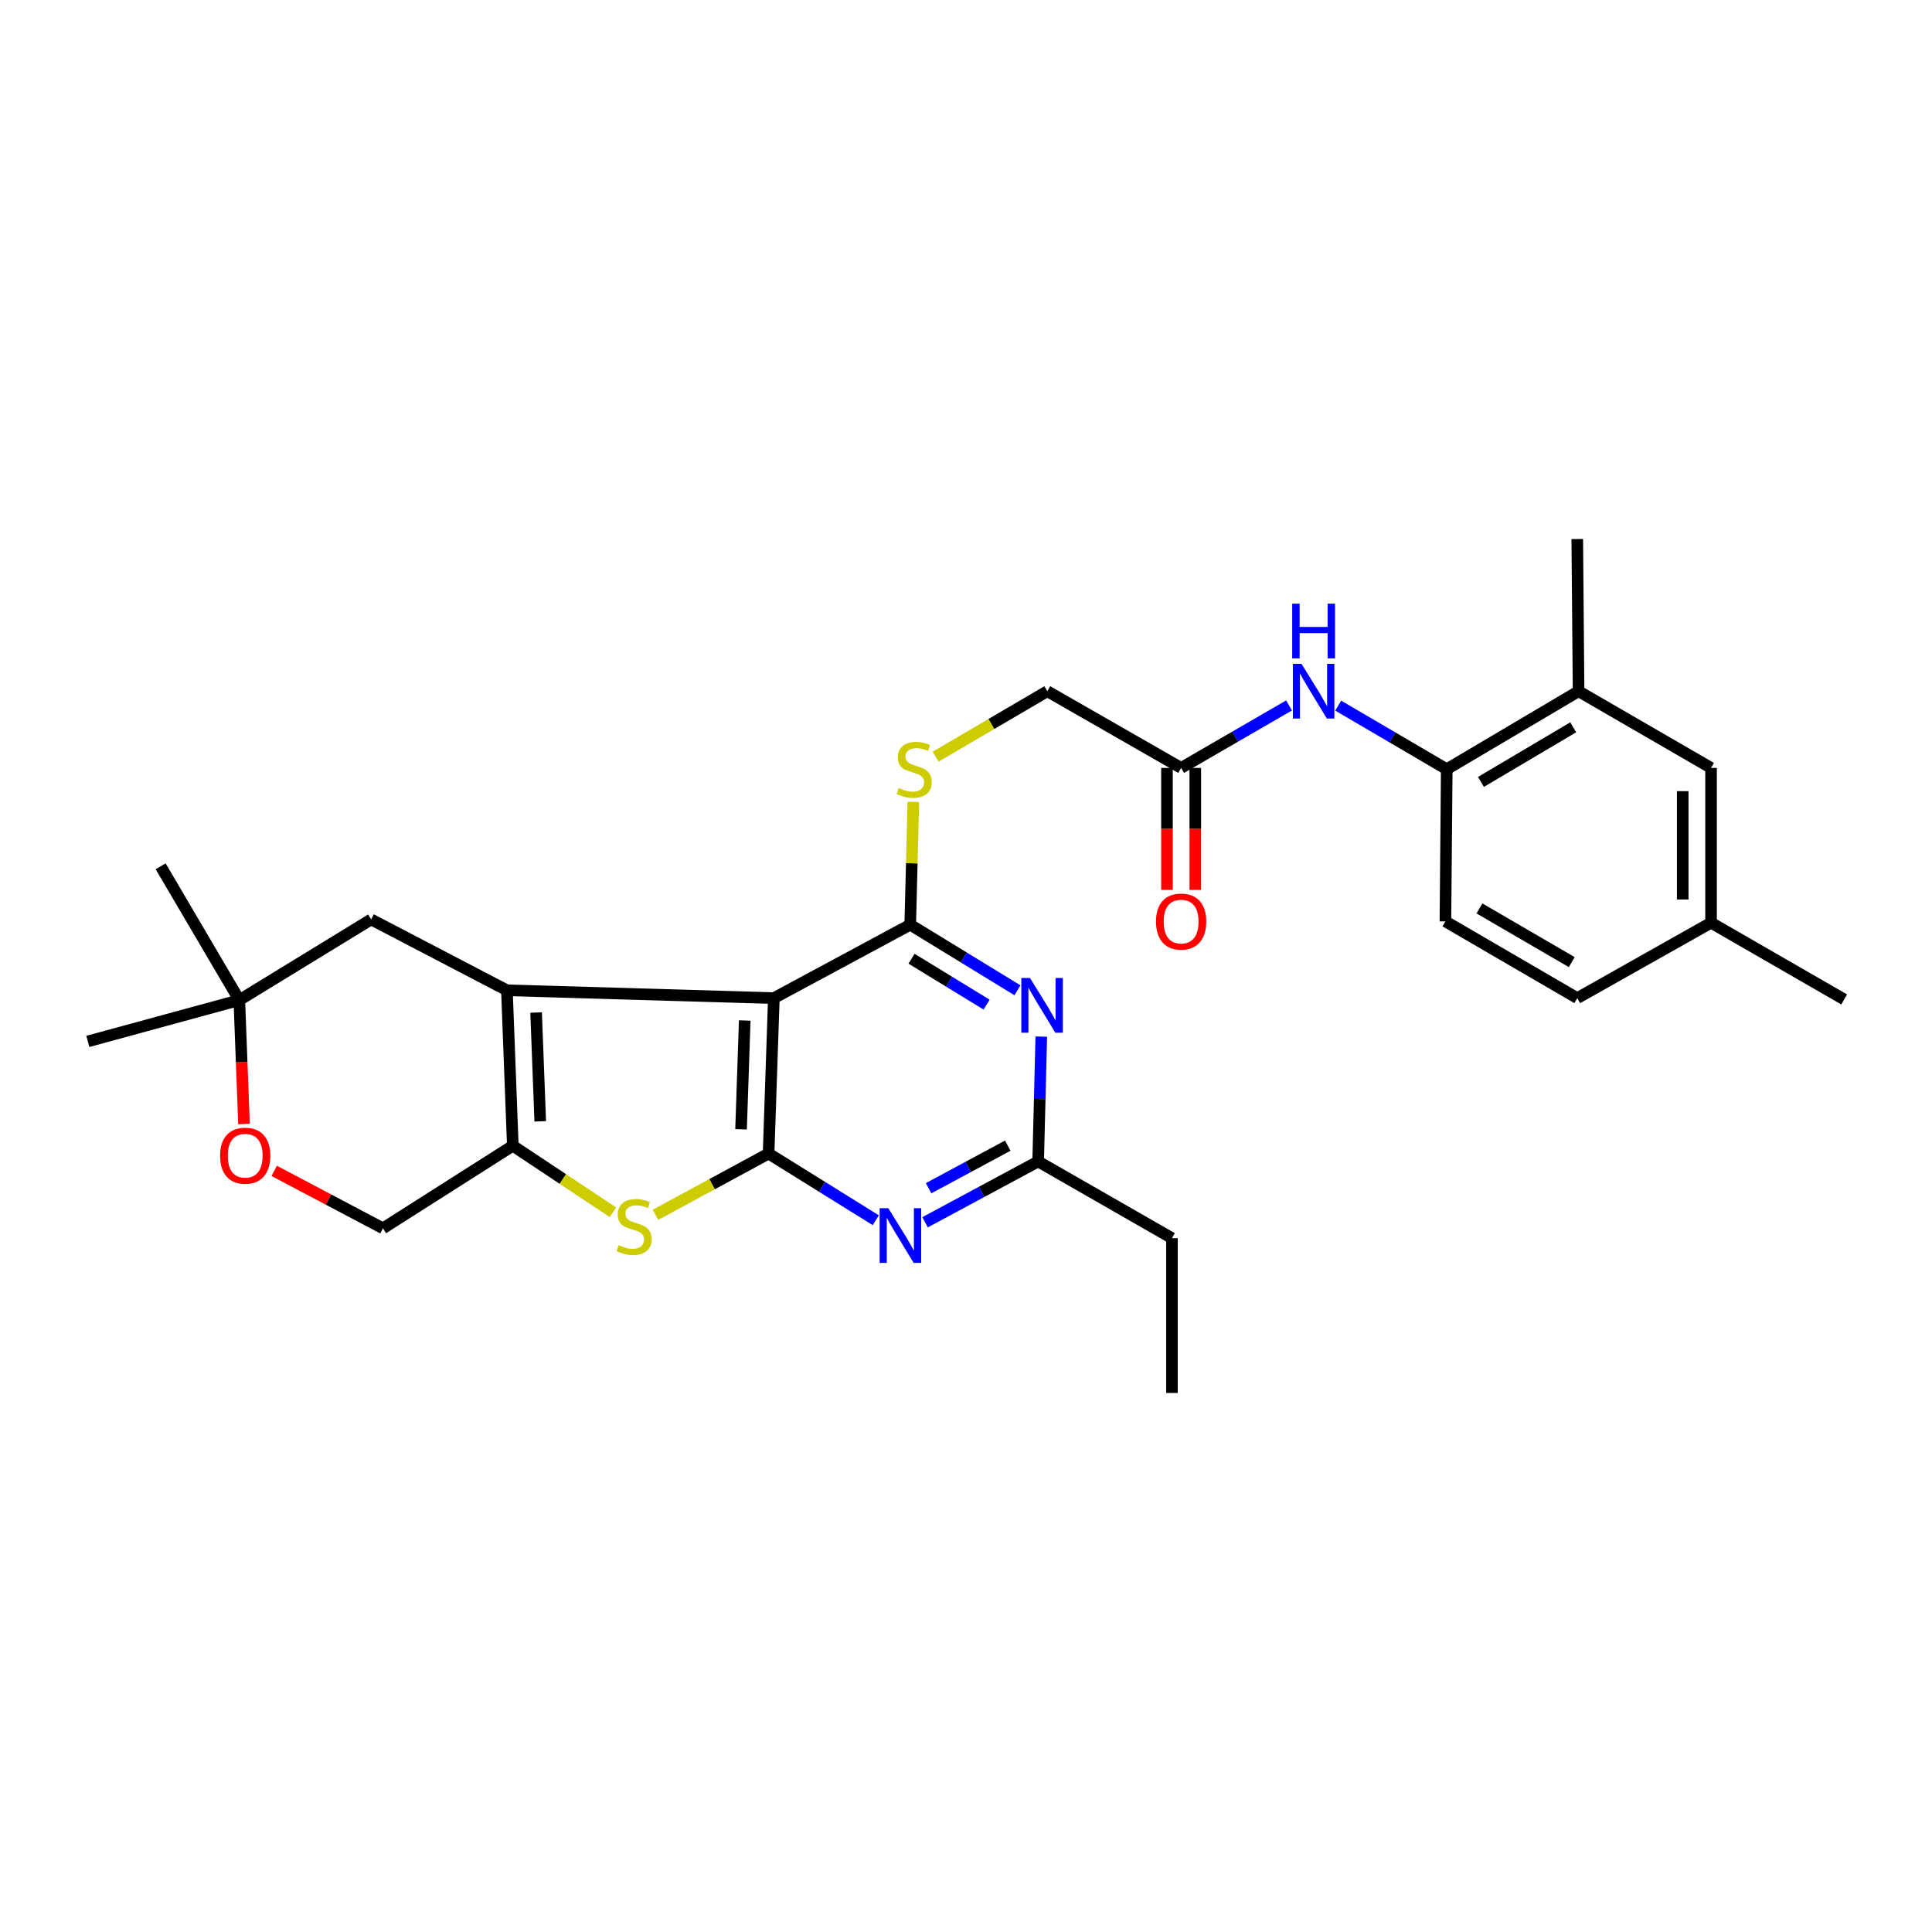 <?xml version='1.0' encoding='iso-8859-1'?>
<svg version='1.1' baseProfile='full'
              xmlns='http://www.w3.org/2000/svg'
                      xmlns:rdkit='http://www.rdkit.org/xml'
                      xmlns:xlink='http://www.w3.org/1999/xlink'
                  xml:space='preserve'
width='1000px' height='1000px' viewBox='0 0 1000 1000'>
<!-- END OF HEADER -->
<rect style='opacity:1.0;fill:#FFFFFF;stroke:none' width='1000' height='1000' x='0' y='0'> </rect>
<path class='bond-0' d='M 400.538,516.629 L 262.376,512.571' style='fill:none;fill-rule:evenodd;stroke:#000000;stroke-width:6px;stroke-linecap:butt;stroke-linejoin:miter;stroke-opacity:1' />
<path class='bond-1' d='M 400.538,516.629 L 397.817,597.083' style='fill:none;fill-rule:evenodd;stroke:#000000;stroke-width:6px;stroke-linecap:butt;stroke-linejoin:miter;stroke-opacity:1' />
<path class='bond-1' d='M 385.473,528.201 L 383.568,584.519' style='fill:none;fill-rule:evenodd;stroke:#000000;stroke-width:6px;stroke-linecap:butt;stroke-linejoin:miter;stroke-opacity:1' />
<path class='bond-2' d='M 400.538,516.629 L 471.134,478.622' style='fill:none;fill-rule:evenodd;stroke:#000000;stroke-width:6px;stroke-linecap:butt;stroke-linejoin:miter;stroke-opacity:1' />
<path class='bond-3' d='M 262.376,512.571 L 265.431,593.026' style='fill:none;fill-rule:evenodd;stroke:#000000;stroke-width:6px;stroke-linecap:butt;stroke-linejoin:miter;stroke-opacity:1' />
<path class='bond-3' d='M 277.489,524.083 L 279.628,580.401' style='fill:none;fill-rule:evenodd;stroke:#000000;stroke-width:6px;stroke-linecap:butt;stroke-linejoin:miter;stroke-opacity:1' />
<path class='bond-11' d='M 262.376,512.571 L 192.106,475.892' style='fill:none;fill-rule:evenodd;stroke:#000000;stroke-width:6px;stroke-linecap:butt;stroke-linejoin:miter;stroke-opacity:1' />
<path class='bond-4' d='M 397.817,597.083 L 368.549,612.933' style='fill:none;fill-rule:evenodd;stroke:#000000;stroke-width:6px;stroke-linecap:butt;stroke-linejoin:miter;stroke-opacity:1' />
<path class='bond-4' d='M 368.549,612.933 L 339.281,628.784' style='fill:none;fill-rule:evenodd;stroke:#CCCC00;stroke-width:6px;stroke-linecap:butt;stroke-linejoin:miter;stroke-opacity:1' />
<path class='bond-5' d='M 397.817,597.083 L 425.559,614.335' style='fill:none;fill-rule:evenodd;stroke:#000000;stroke-width:6px;stroke-linecap:butt;stroke-linejoin:miter;stroke-opacity:1' />
<path class='bond-5' d='M 425.559,614.335 L 453.301,631.586' style='fill:none;fill-rule:evenodd;stroke:#0000FF;stroke-width:6px;stroke-linecap:butt;stroke-linejoin:miter;stroke-opacity:1' />
<path class='bond-6' d='M 471.134,478.622 L 498.885,495.598' style='fill:none;fill-rule:evenodd;stroke:#000000;stroke-width:6px;stroke-linecap:butt;stroke-linejoin:miter;stroke-opacity:1' />
<path class='bond-6' d='M 498.885,495.598 L 526.636,512.575' style='fill:none;fill-rule:evenodd;stroke:#0000FF;stroke-width:6px;stroke-linecap:butt;stroke-linejoin:miter;stroke-opacity:1' />
<path class='bond-6' d='M 471.806,496.224 L 491.232,508.108' style='fill:none;fill-rule:evenodd;stroke:#000000;stroke-width:6px;stroke-linecap:butt;stroke-linejoin:miter;stroke-opacity:1' />
<path class='bond-6' d='M 491.232,508.108 L 510.658,519.992' style='fill:none;fill-rule:evenodd;stroke:#0000FF;stroke-width:6px;stroke-linecap:butt;stroke-linejoin:miter;stroke-opacity:1' />
<path class='bond-8' d='M 471.134,478.622 L 471.942,446.832' style='fill:none;fill-rule:evenodd;stroke:#000000;stroke-width:6px;stroke-linecap:butt;stroke-linejoin:miter;stroke-opacity:1' />
<path class='bond-8' d='M 471.942,446.832 L 472.75,415.043' style='fill:none;fill-rule:evenodd;stroke:#CCCC00;stroke-width:6px;stroke-linecap:butt;stroke-linejoin:miter;stroke-opacity:1' />
<path class='bond-16' d='M 265.431,593.026 L 198.216,635.783' style='fill:none;fill-rule:evenodd;stroke:#000000;stroke-width:6px;stroke-linecap:butt;stroke-linejoin:miter;stroke-opacity:1' />
<path class='bond-29' d='M 265.431,593.026 L 291.344,610.254' style='fill:none;fill-rule:evenodd;stroke:#000000;stroke-width:6px;stroke-linecap:butt;stroke-linejoin:miter;stroke-opacity:1' />
<path class='bond-29' d='M 291.344,610.254 L 317.257,627.482' style='fill:none;fill-rule:evenodd;stroke:#CCCC00;stroke-width:6px;stroke-linecap:butt;stroke-linejoin:miter;stroke-opacity:1' />
<path class='bond-30' d='M 478.814,632.65 L 508.081,616.912' style='fill:none;fill-rule:evenodd;stroke:#0000FF;stroke-width:6px;stroke-linecap:butt;stroke-linejoin:miter;stroke-opacity:1' />
<path class='bond-30' d='M 508.081,616.912 L 537.347,601.173' style='fill:none;fill-rule:evenodd;stroke:#000000;stroke-width:6px;stroke-linecap:butt;stroke-linejoin:miter;stroke-opacity:1' />
<path class='bond-30' d='M 480.648,615.013 L 501.135,603.996' style='fill:none;fill-rule:evenodd;stroke:#0000FF;stroke-width:6px;stroke-linecap:butt;stroke-linejoin:miter;stroke-opacity:1' />
<path class='bond-30' d='M 501.135,603.996 L 521.621,592.979' style='fill:none;fill-rule:evenodd;stroke:#000000;stroke-width:6px;stroke-linecap:butt;stroke-linejoin:miter;stroke-opacity:1' />
<path class='bond-7' d='M 538.97,536.549 L 538.158,568.861' style='fill:none;fill-rule:evenodd;stroke:#0000FF;stroke-width:6px;stroke-linecap:butt;stroke-linejoin:miter;stroke-opacity:1' />
<path class='bond-7' d='M 538.158,568.861 L 537.347,601.173' style='fill:none;fill-rule:evenodd;stroke:#000000;stroke-width:6px;stroke-linecap:butt;stroke-linejoin:miter;stroke-opacity:1' />
<path class='bond-23' d='M 537.347,601.173 L 606.607,640.875' style='fill:none;fill-rule:evenodd;stroke:#000000;stroke-width:6px;stroke-linecap:butt;stroke-linejoin:miter;stroke-opacity:1' />
<path class='bond-20' d='M 484.256,391.66 L 513.172,374.717' style='fill:none;fill-rule:evenodd;stroke:#CCCC00;stroke-width:6px;stroke-linecap:butt;stroke-linejoin:miter;stroke-opacity:1' />
<path class='bond-20' d='M 513.172,374.717 L 542.089,357.773' style='fill:none;fill-rule:evenodd;stroke:#000000;stroke-width:6px;stroke-linecap:butt;stroke-linejoin:miter;stroke-opacity:1' />
<path class='bond-9' d='M 667.204,365.138 L 639.276,381.306' style='fill:none;fill-rule:evenodd;stroke:#0000FF;stroke-width:6px;stroke-linecap:butt;stroke-linejoin:miter;stroke-opacity:1' />
<path class='bond-9' d='M 639.276,381.306 L 611.349,397.475' style='fill:none;fill-rule:evenodd;stroke:#000000;stroke-width:6px;stroke-linecap:butt;stroke-linejoin:miter;stroke-opacity:1' />
<path class='bond-10' d='M 692.661,365.236 L 720.748,381.693' style='fill:none;fill-rule:evenodd;stroke:#0000FF;stroke-width:6px;stroke-linecap:butt;stroke-linejoin:miter;stroke-opacity:1' />
<path class='bond-10' d='M 720.748,381.693 L 748.835,398.151' style='fill:none;fill-rule:evenodd;stroke:#000000;stroke-width:6px;stroke-linecap:butt;stroke-linejoin:miter;stroke-opacity:1' />
<path class='bond-14' d='M 748.835,398.151 L 817.068,357.773' style='fill:none;fill-rule:evenodd;stroke:#000000;stroke-width:6px;stroke-linecap:butt;stroke-linejoin:miter;stroke-opacity:1' />
<path class='bond-14' d='M 766.538,404.715 L 814.302,376.45' style='fill:none;fill-rule:evenodd;stroke:#000000;stroke-width:6px;stroke-linecap:butt;stroke-linejoin:miter;stroke-opacity:1' />
<path class='bond-19' d='M 748.835,398.151 L 748.15,476.919' style='fill:none;fill-rule:evenodd;stroke:#000000;stroke-width:6px;stroke-linecap:butt;stroke-linejoin:miter;stroke-opacity:1' />
<path class='bond-15' d='M 192.106,475.892 L 123.864,517.655' style='fill:none;fill-rule:evenodd;stroke:#000000;stroke-width:6px;stroke-linecap:butt;stroke-linejoin:miter;stroke-opacity:1' />
<path class='bond-12' d='M 126.299,581.777 L 125.082,549.716' style='fill:none;fill-rule:evenodd;stroke:#FF0000;stroke-width:6px;stroke-linecap:butt;stroke-linejoin:miter;stroke-opacity:1' />
<path class='bond-12' d='M 125.082,549.716 L 123.864,517.655' style='fill:none;fill-rule:evenodd;stroke:#000000;stroke-width:6px;stroke-linecap:butt;stroke-linejoin:miter;stroke-opacity:1' />
<path class='bond-31' d='M 141.935,606.044 L 170.076,620.913' style='fill:none;fill-rule:evenodd;stroke:#FF0000;stroke-width:6px;stroke-linecap:butt;stroke-linejoin:miter;stroke-opacity:1' />
<path class='bond-31' d='M 170.076,620.913 L 198.216,635.783' style='fill:none;fill-rule:evenodd;stroke:#000000;stroke-width:6px;stroke-linecap:butt;stroke-linejoin:miter;stroke-opacity:1' />
<path class='bond-13' d='M 611.349,397.475 L 542.089,357.773' style='fill:none;fill-rule:evenodd;stroke:#000000;stroke-width:6px;stroke-linecap:butt;stroke-linejoin:miter;stroke-opacity:1' />
<path class='bond-18' d='M 604.016,397.475 L 604.016,429.044' style='fill:none;fill-rule:evenodd;stroke:#000000;stroke-width:6px;stroke-linecap:butt;stroke-linejoin:miter;stroke-opacity:1' />
<path class='bond-18' d='M 604.016,429.044 L 604.016,460.613' style='fill:none;fill-rule:evenodd;stroke:#FF0000;stroke-width:6px;stroke-linecap:butt;stroke-linejoin:miter;stroke-opacity:1' />
<path class='bond-18' d='M 618.682,397.475 L 618.682,429.044' style='fill:none;fill-rule:evenodd;stroke:#000000;stroke-width:6px;stroke-linecap:butt;stroke-linejoin:miter;stroke-opacity:1' />
<path class='bond-18' d='M 618.682,429.044 L 618.682,460.613' style='fill:none;fill-rule:evenodd;stroke:#FF0000;stroke-width:6px;stroke-linecap:butt;stroke-linejoin:miter;stroke-opacity:1' />
<path class='bond-17' d='M 817.068,357.773 L 885.636,397.475' style='fill:none;fill-rule:evenodd;stroke:#000000;stroke-width:6px;stroke-linecap:butt;stroke-linejoin:miter;stroke-opacity:1' />
<path class='bond-24' d='M 817.068,357.773 L 816.392,279.005' style='fill:none;fill-rule:evenodd;stroke:#000000;stroke-width:6px;stroke-linecap:butt;stroke-linejoin:miter;stroke-opacity:1' />
<path class='bond-25' d='M 123.864,517.655 L 45.455,539.034' style='fill:none;fill-rule:evenodd;stroke:#000000;stroke-width:6px;stroke-linecap:butt;stroke-linejoin:miter;stroke-opacity:1' />
<path class='bond-26' d='M 123.864,517.655 L 83.144,448.395' style='fill:none;fill-rule:evenodd;stroke:#000000;stroke-width:6px;stroke-linecap:butt;stroke-linejoin:miter;stroke-opacity:1' />
<path class='bond-32' d='M 885.636,397.475 L 885.636,477.595' style='fill:none;fill-rule:evenodd;stroke:#000000;stroke-width:6px;stroke-linecap:butt;stroke-linejoin:miter;stroke-opacity:1' />
<path class='bond-32' d='M 870.971,409.493 L 870.971,465.577' style='fill:none;fill-rule:evenodd;stroke:#000000;stroke-width:6px;stroke-linecap:butt;stroke-linejoin:miter;stroke-opacity:1' />
<path class='bond-22' d='M 748.15,476.919 L 816.392,516.629' style='fill:none;fill-rule:evenodd;stroke:#000000;stroke-width:6px;stroke-linecap:butt;stroke-linejoin:miter;stroke-opacity:1' />
<path class='bond-22' d='M 765.762,470.2 L 813.531,497.997' style='fill:none;fill-rule:evenodd;stroke:#000000;stroke-width:6px;stroke-linecap:butt;stroke-linejoin:miter;stroke-opacity:1' />
<path class='bond-21' d='M 885.636,477.595 L 816.392,516.629' style='fill:none;fill-rule:evenodd;stroke:#000000;stroke-width:6px;stroke-linecap:butt;stroke-linejoin:miter;stroke-opacity:1' />
<path class='bond-27' d='M 885.636,477.595 L 954.545,517.313' style='fill:none;fill-rule:evenodd;stroke:#000000;stroke-width:6px;stroke-linecap:butt;stroke-linejoin:miter;stroke-opacity:1' />
<path class='bond-28' d='M 606.607,640.875 L 606.607,720.995' style='fill:none;fill-rule:evenodd;stroke:#000000;stroke-width:6px;stroke-linecap:butt;stroke-linejoin:miter;stroke-opacity:1' />
<path  class='atom-5' d='M 320.223 644.492
Q 320.543 644.612, 321.863 645.172
Q 323.183 645.732, 324.623 646.092
Q 326.103 646.412, 327.543 646.412
Q 330.223 646.412, 331.783 645.132
Q 333.343 643.812, 333.343 641.532
Q 333.343 639.972, 332.543 639.012
Q 331.783 638.052, 330.583 637.532
Q 329.383 637.012, 327.383 636.412
Q 324.863 635.652, 323.343 634.932
Q 321.863 634.212, 320.783 632.692
Q 319.743 631.172, 319.743 628.612
Q 319.743 625.052, 322.143 622.852
Q 324.583 620.652, 329.383 620.652
Q 332.663 620.652, 336.383 622.212
L 335.463 625.292
Q 332.063 623.892, 329.503 623.892
Q 326.743 623.892, 325.223 625.052
Q 323.703 626.172, 323.743 628.132
Q 323.743 629.652, 324.503 630.572
Q 325.303 631.492, 326.423 632.012
Q 327.583 632.532, 329.503 633.132
Q 332.063 633.932, 333.583 634.732
Q 335.103 635.532, 336.183 637.172
Q 337.303 638.772, 337.303 641.532
Q 337.303 645.452, 334.663 647.572
Q 332.063 649.652, 327.703 649.652
Q 325.183 649.652, 323.263 649.092
Q 321.383 648.572, 319.143 647.652
L 320.223 644.492
' fill='#CCCC00'/>
<path  class='atom-6' d='M 459.79 625.354
L 469.07 640.354
Q 469.99 641.834, 471.47 644.514
Q 472.95 647.194, 473.03 647.354
L 473.03 625.354
L 476.79 625.354
L 476.79 653.674
L 472.91 653.674
L 462.95 637.274
Q 461.79 635.354, 460.55 633.154
Q 459.35 630.954, 458.99 630.274
L 458.99 653.674
L 455.31 653.674
L 455.31 625.354
L 459.79 625.354
' fill='#0000FF'/>
<path  class='atom-7' d='M 533.116 506.208
L 542.396 521.208
Q 543.316 522.688, 544.796 525.368
Q 546.276 528.048, 546.356 528.208
L 546.356 506.208
L 550.116 506.208
L 550.116 534.528
L 546.236 534.528
L 536.276 518.128
Q 535.116 516.208, 533.876 514.008
Q 532.676 511.808, 532.316 511.128
L 532.316 534.528
L 528.636 534.528
L 528.636 506.208
L 533.116 506.208
' fill='#0000FF'/>
<path  class='atom-9' d='M 465.179 407.871
Q 465.499 407.991, 466.819 408.551
Q 468.139 409.111, 469.579 409.471
Q 471.059 409.791, 472.499 409.791
Q 475.179 409.791, 476.739 408.511
Q 478.299 407.191, 478.299 404.911
Q 478.299 403.351, 477.499 402.391
Q 476.739 401.431, 475.539 400.911
Q 474.339 400.391, 472.339 399.791
Q 469.819 399.031, 468.299 398.311
Q 466.819 397.591, 465.739 396.071
Q 464.699 394.551, 464.699 391.991
Q 464.699 388.431, 467.099 386.231
Q 469.539 384.031, 474.339 384.031
Q 477.619 384.031, 481.339 385.591
L 480.419 388.671
Q 477.019 387.271, 474.459 387.271
Q 471.699 387.271, 470.179 388.431
Q 468.659 389.551, 468.699 391.511
Q 468.699 393.031, 469.459 393.951
Q 470.259 394.871, 471.379 395.391
Q 472.539 395.911, 474.459 396.511
Q 477.019 397.311, 478.539 398.111
Q 480.059 398.911, 481.139 400.551
Q 482.259 402.151, 482.259 404.911
Q 482.259 408.831, 479.619 410.951
Q 477.019 413.031, 472.659 413.031
Q 470.139 413.031, 468.219 412.471
Q 466.339 411.951, 464.099 411.031
L 465.179 407.871
' fill='#CCCC00'/>
<path  class='atom-10' d='M 673.665 343.613
L 682.945 358.613
Q 683.865 360.093, 685.345 362.773
Q 686.825 365.453, 686.905 365.613
L 686.905 343.613
L 690.665 343.613
L 690.665 371.933
L 686.785 371.933
L 676.825 355.533
Q 675.665 353.613, 674.425 351.413
Q 673.225 349.213, 672.865 348.533
L 672.865 371.933
L 669.185 371.933
L 669.185 343.613
L 673.665 343.613
' fill='#0000FF'/>
<path  class='atom-10' d='M 668.845 312.461
L 672.685 312.461
L 672.685 324.501
L 687.165 324.501
L 687.165 312.461
L 691.005 312.461
L 691.005 340.781
L 687.165 340.781
L 687.165 327.701
L 672.685 327.701
L 672.685 340.781
L 668.845 340.781
L 668.845 312.461
' fill='#0000FF'/>
<path  class='atom-13' d='M 113.919 598.19
Q 113.919 591.39, 117.279 587.59
Q 120.639 583.79, 126.919 583.79
Q 133.199 583.79, 136.559 587.59
Q 139.919 591.39, 139.919 598.19
Q 139.919 605.07, 136.519 608.99
Q 133.119 612.87, 126.919 612.87
Q 120.679 612.87, 117.279 608.99
Q 113.919 605.11, 113.919 598.19
M 126.919 609.67
Q 131.239 609.67, 133.559 606.79
Q 135.919 603.87, 135.919 598.19
Q 135.919 592.63, 133.559 589.83
Q 131.239 586.99, 126.919 586.99
Q 122.599 586.99, 120.239 589.79
Q 117.919 592.59, 117.919 598.19
Q 117.919 603.91, 120.239 606.79
Q 122.599 609.67, 126.919 609.67
' fill='#FF0000'/>
<path  class='atom-19' d='M 598.349 476.999
Q 598.349 470.199, 601.709 466.399
Q 605.069 462.599, 611.349 462.599
Q 617.629 462.599, 620.989 466.399
Q 624.349 470.199, 624.349 476.999
Q 624.349 483.879, 620.949 487.799
Q 617.549 491.679, 611.349 491.679
Q 605.109 491.679, 601.709 487.799
Q 598.349 483.919, 598.349 476.999
M 611.349 488.479
Q 615.669 488.479, 617.989 485.599
Q 620.349 482.679, 620.349 476.999
Q 620.349 471.439, 617.989 468.639
Q 615.669 465.799, 611.349 465.799
Q 607.029 465.799, 604.669 468.599
Q 602.349 471.399, 602.349 476.999
Q 602.349 482.719, 604.669 485.599
Q 607.029 488.479, 611.349 488.479
' fill='#FF0000'/>
</svg>
